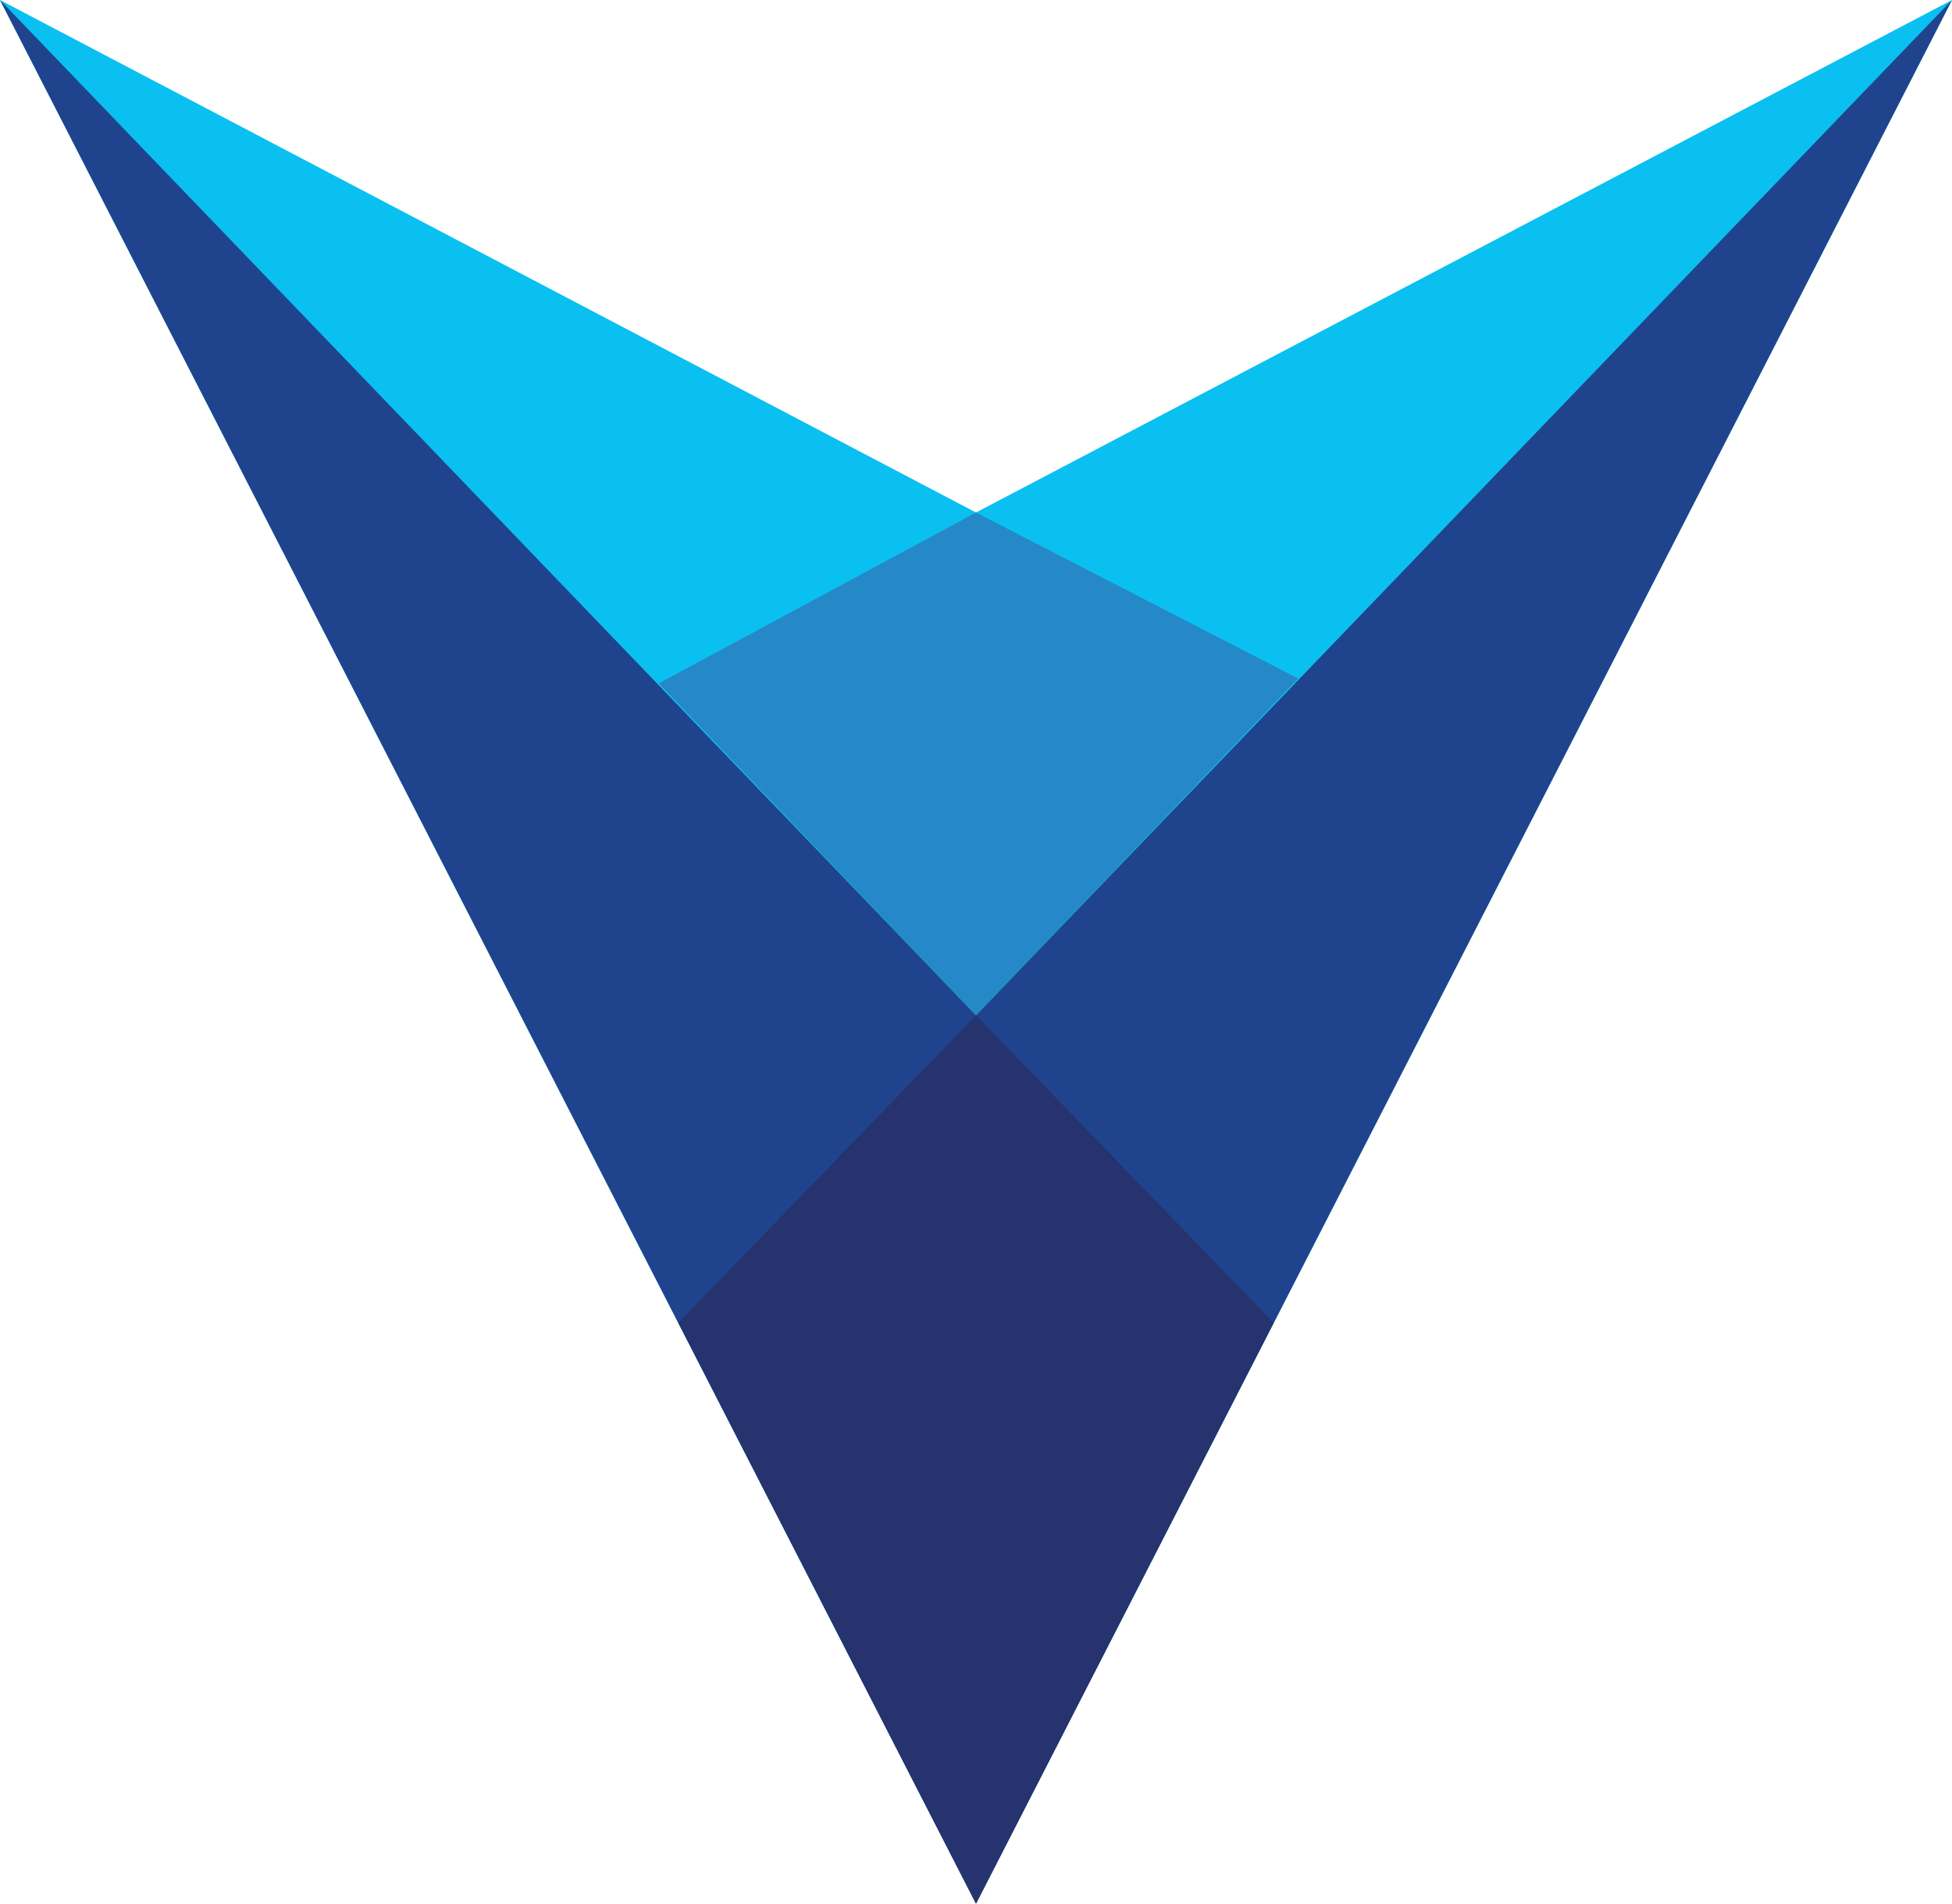 <?xml version="1.0" encoding="utf-8"?>
<!-- Generator: Adobe Illustrator 23.0.1, SVG Export Plug-In . SVG Version: 6.00 Build 0)  -->
<svg version="1.1" id="Layer_1" xmlns="http://www.w3.org/2000/svg" xmlns:xlink="http://www.w3.org/1999/xlink" x="0px" y="0px"
	 width="40px" height="39px" viewBox="0 0 40 39" style="enable-background:new 0 0 40 39;" xml:space="preserve">
<style type="text/css">
	.st0{fill:#0AC0F1;}
	.st1{fill:#1F448D;}
	.st2{fill:#26336E;}
	.st3{fill:#2589C7;}
</style>
<path class="st0" d="M20,10.5L0,0l20,39L40,0L20,10.5z"/>
<path class="st1" d="M20,20.8L0,0l20,39L40,0L20,20.8z"/>
<path class="st2" d="M20,39l6.1-11.9L20,20.8l-6.1,6.3L20,39L20,39z"/>
<path class="st3" d="M20,10.5L13.5,14l6.5,6.8V10.5L20,10.5z M20,20.8V10.5l6.6,3.4"/>
</svg>

